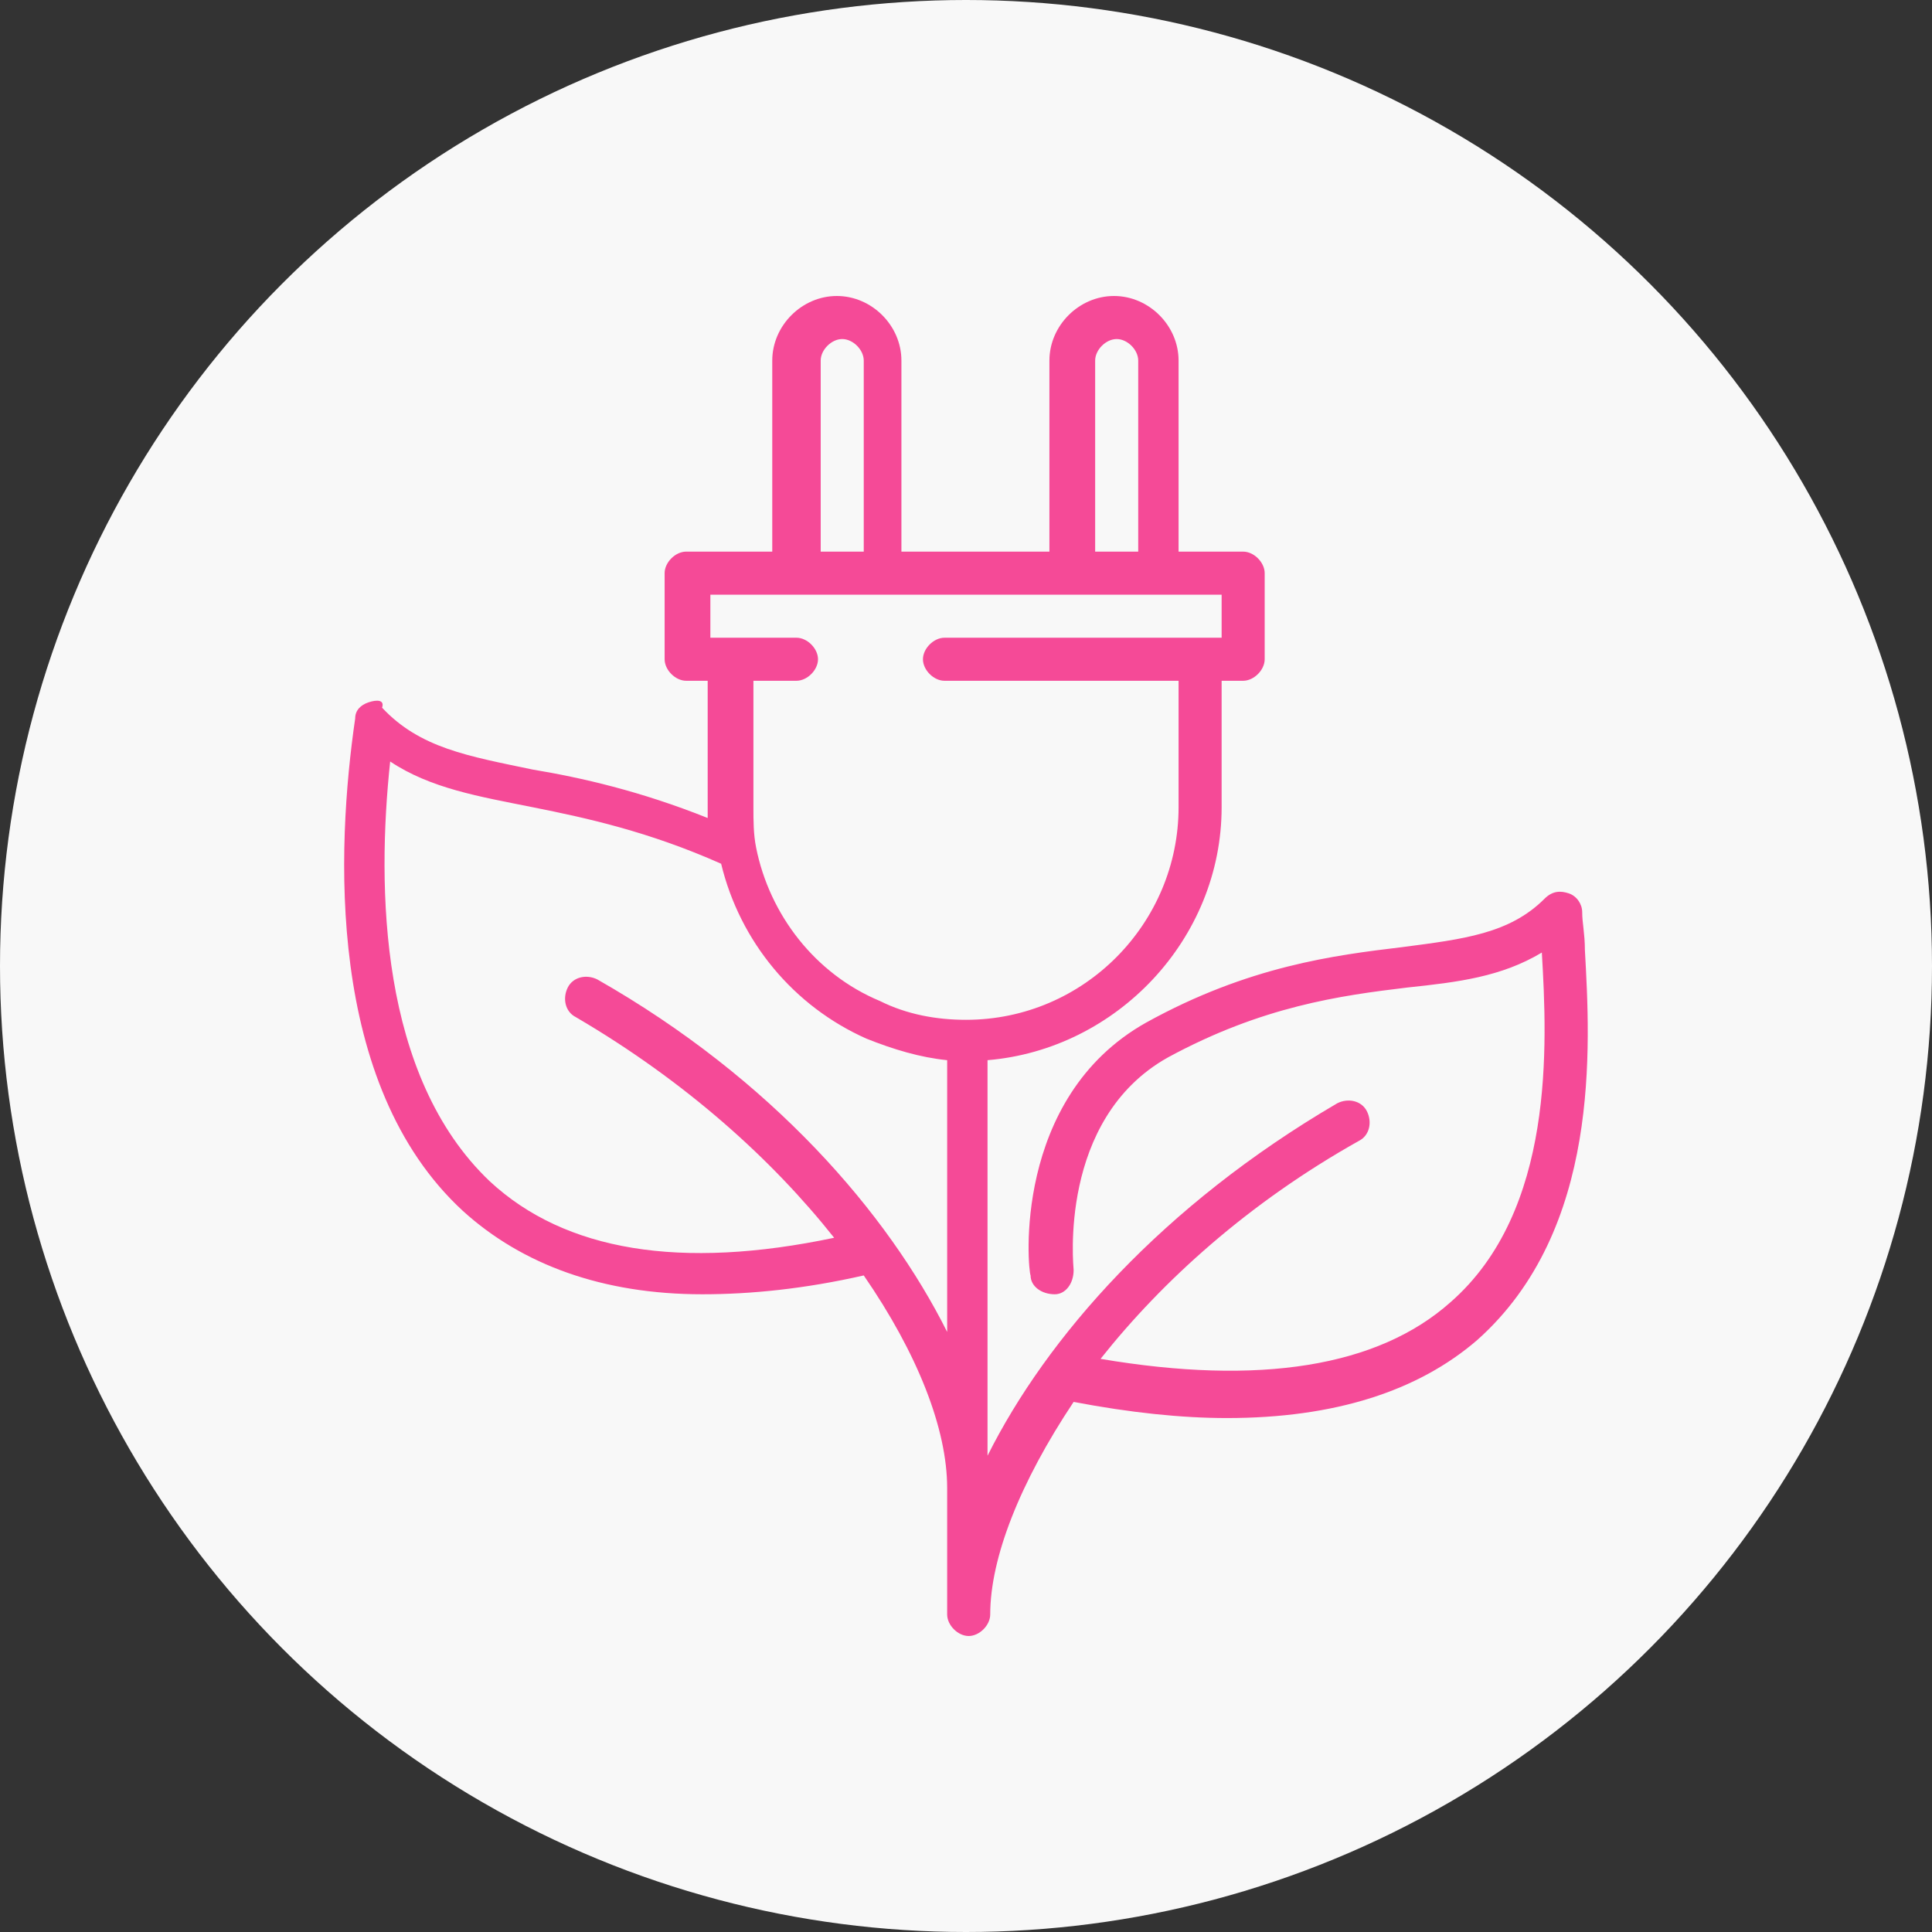 <?xml version="1.0" encoding="utf-8"?>
<!-- Generator: Adobe Illustrator 24.1.0, SVG Export Plug-In . SVG Version: 6.00 Build 0)  -->
<svg version="1.1" id="Layer_1" xmlns="http://www.w3.org/2000/svg" xmlns:xlink="http://www.w3.org/1999/xlink" x="0px" y="0px"
	 width="71.8px" height="71.8px" viewBox="0 0 71.8 71.8" style="enable-background:new 0 0 71.8 71.8;" xml:space="preserve">
<rect x="0" y="0" width="71.8" height="71.8" fill="#333333" stroke="none"/>
<style type="text/css">
	.st0{fill:#F8F8F8;}
	.st1{display:none;}
	.st2{display:inline;fill:#F54A97;}
	.st3{fill:#F54A97;}
	.st4{display:none;fill:#F54A97;}
</style>
<circle class="st0" cx="35.9" cy="35.9" r="35.9"/>
<g class="st1">
	<path class="st2" d="M35.9,12.2c-8.9,0-16.2,7.2-16.2,16.2c0,5.5,2.3,8.1,4.2,10.5c1.7,2,3.2,3.8,3.2,7.2v8.7
		c0,2.3,4.5,4.7,8.7,4.7s8.7-2.5,8.7-4.7v-8.7c0-3.4,1.5-5.2,3.2-7.2c2-2.3,4.2-5,4.2-10.5C52,19.5,44.8,12.2,35.9,12.2z M46.6,37.9
		c-1.8,2.1-3.6,4.3-3.6,8.3c0,1-2.8,2.4-7.1,2.4c-1.3,0-2.6-0.1-3.8-0.4c-0.4-0.1-0.8,0.2-0.9,0.6c-0.1,0.4,0.2,0.8,0.6,0.9
		c1.3,0.3,2.7,0.4,4.1,0.4c2.7,0,5.4-0.6,7.1-1.6v1.6c0,1-2.8,2.4-7.1,2.4c-1.3,0-2.6-0.1-3.8-0.4c-0.4-0.1-0.8,0.2-0.9,0.6
		c-0.1,0.4,0.2,0.8,0.6,0.9c1.3,0.3,2.7,0.4,4.1,0.4c2.7,0,5.4-0.6,7.1-1.6v2.4c0,0.9-3.2,3.2-7.1,3.2s-7.1-2.3-7.1-3.2v-8.7
		c0-4-1.8-6.2-3.6-8.3c-1.9-2.2-3.9-4.6-3.9-9.5c0-8,6.5-14.6,14.6-14.6s14.6,6.5,14.6,14.6C50.5,33.3,48.5,35.6,46.6,37.9z"/>
	<path class="st2" d="M41.1,17.8c-0.3,0.1-0.5,0.4-0.5,0.7c0,1-1.9,2.2-3.9,3.5c-2.9,1.9-6.4,4.2-8.1,8c-3.4,7.7,4.3,12,4.4,12
		c0.1,0,0.1,0.1,0.2,0.1c0.3,2.4,1,4.1,1,4.3c0.1,0.3,0.4,0.5,0.7,0.5c0.1,0,0.2,0,0.3-0.1c0.4-0.2,0.6-0.6,0.4-1
		c0-0.1-3.8-9.9,2.9-17.3c0.3-0.3,0.3-0.8-0.1-1.1c-0.3-0.3-0.8-0.3-1.1,0.1c-3.8,4.2-4.6,9-4.4,12.8c-1.6-1.2-5.2-4.5-3-9.5
		c1.5-3.3,4.8-5.5,7.5-7.3c1.6-1.1,3-2,3.8-3c1.2,3.1,3.5,10.4,1.6,15.2c-0.9,2.3-2.6,3.7-5.2,4.2c-0.4,0.1-0.7,0.5-0.6,0.9
		c0.1,0.4,0.5,0.7,0.9,0.6c3.4-0.7,5.6-2.7,6.6-5.9c2-6.7-2.1-16.7-2.9-17.5C41.7,17.8,41.4,17.7,41.1,17.8z"/>
</g>
<g class="st1">
	<path class="st2" d="M44.5,31.4c2.5-6.7-1.5-17.3-2.7-18.6c-0.2-0.2-0.5-0.3-0.8-0.2c-0.3,0.1-0.5,0.3-0.6,0.5
		c-0.3,1.1-2,2.2-3.9,3.5c-2.8,1.9-6.3,4.3-8.1,8.2c-1.3,2.9-1.5,5.4-0.4,7.6c1.3,2.8,4.2,4,5.2,4.4c0.4,3.7,1.4,6.5,1.5,6.7
		c0.1,0.3,0.4,0.5,0.7,0.5c0.1,0,0.2,0,0.3-0.1c0.4-0.2,0.6-0.6,0.5-1c0-0.1-4.5-12.3,2.2-19.7c0.3-0.3,0.3-0.8-0.1-1.1
		c-0.3-0.3-0.8-0.3-1.1,0.1c-3.5,3.8-4.3,8.7-4.1,12.8c-1.1-0.5-2.9-1.5-3.7-3.3c-0.8-1.7-0.6-3.8,0.5-6.2c1.6-3.5,4.9-5.7,7.5-7.5
		c1.6-1.1,2.9-2,3.8-3c1.3,2.9,3.6,10.7,1.8,15.9c-1,2.7-3,4.2-6,4.6c-0.4,0.1-0.7,0.4-0.7,0.9c0.1,0.4,0.4,0.7,0.9,0.7
		C40.9,36.6,43.3,34.7,44.5,31.4z"/>
	<path class="st2" d="M59.7,26.9c-0.4-0.4-1-0.6-1.5-0.6c-2.2,0.1-3.9,1.7-4.1,3.9L54,32.8L52.6,36l-1.7,1.4
		c-0.2-0.2-0.3-0.5-0.5-0.7c-0.8-0.8-2-0.8-2.7,0L40,44.4c-1.2,1.2-1.8,2.7-1.8,4.4v4.7h-0.6c-0.4,0-0.8,0.4-0.8,0.8v4.1
		c0,0.4,0.4,0.8,0.8,0.8s0.8-0.4,0.8-0.8V55h11.4v3.3c0,0.4,0.4,0.8,0.8,0.8s0.8-0.4,0.8-0.8v-4.1c0-0.4-0.4-0.8-0.8-0.8h-1.3v-1.6
		l6.5-5.2c1.3-0.9,2.1-2.3,2.4-3.8l2-8.2c0-0.1,0-0.1,0-0.2l0.1-6.1C60.3,27.9,60.1,27.3,59.7,26.9z M58.7,34.4l-2,8.2
		c-0.2,1.1-0.9,2.2-1.8,2.9L48,50.9c-0.2,0.1-0.3,0.4-0.3,0.6v1.9h-7.9v-4.7c0-1.2,0.5-2.4,1.4-3.3l7.6-7.6c0.1-0.1,0.4-0.1,0.5,0
		c0.9,0.9,0.9,2.3,0.1,3.3l-4,4.7c-0.3,0.3-0.2,0.8,0.1,1.1c0.3,0.3,0.8,0.2,1.1-0.1l4-4.7c0.8-0.9,1-2,0.9-3.1l2.3-1.9
		c0.1-0.1,0.2-0.2,0.2-0.3l1.5-3.6c0-0.1,0.1-0.2,0.1-0.3l0.1-2.7c0.1-1.3,1.2-2.4,2.5-2.4c0.1,0,0.3,0,0.4,0.1
		c0.1,0.1,0.2,0.2,0.1,0.4L58.7,34.4z"/>
	<path class="st2" d="M34.2,53.5h-0.6v-4.7c0-1.7-0.6-3.2-1.8-4.4l-6.6-6.6c-1.2-1.2-3-1.3-4.4-0.4L19.1,36l-1.4-3.3l-0.1-2.6
		c-0.2-2.2-1.9-3.8-4.1-3.9c-0.6,0-1.1,0.2-1.5,0.6c-0.4,0.4-0.6,1-0.6,1.5l0.1,6.1c0,0.1,0,0.2,0,0.2c0.5,1.7,3.3,10,5,11.4
		l5.9,5.7v1.6h-1.3c-0.4,0-0.8,0.4-0.8,0.8v4.1c0,0.4,0.4,0.8,0.8,0.8c0.4,0,0.8-0.4,0.8-0.8V55h11.4v3.3c0,0.4,0.4,0.8,0.8,0.8
		s0.8-0.4,0.8-0.8v-4.1C35,53.8,34.6,53.5,34.2,53.5z M23.8,50.9l-6.2-6c-1-0.8-3.2-6.6-4.5-10.6l-0.1-6c0-0.1,0-0.3,0.1-0.4
		c0.1-0.1,0.2-0.2,0.4-0.1c1.3,0,2.4,1.1,2.5,2.4l0.1,2.7c0,0.1,0,0.2,0.1,0.3l1.5,3.6c0,0.1,0.1,0.2,0.2,0.3l1.8,1.5
		c-0.3,0.8-0.2,1.7,0.4,2.4l5,5.8c0.3,0.3,0.8,0.4,1.1,0.1c0.3-0.3,0.4-0.8,0.1-1.1l-5-5.8c-0.3-0.3-0.3-0.8,0-1.1
		c0.7-0.7,1.9-0.7,2.6,0l6.6,6.6c0.9,0.9,1.4,2.1,1.4,3.3v4.7H24v-1.9C24,51.3,24,51.1,23.8,50.9z"/>
</g>
<path class="st3" d="M58.9,35.3c0-0.6-0.1-1-0.1-1.4c0-0.3-0.2-0.6-0.5-0.7c-0.3-0.1-0.6-0.1-0.9,0.2c-1.3,1.3-3,1.5-5.3,1.8
	c-2.5,0.3-5.7,0.7-9.5,2.8c-5,2.8-4.4,9.2-4.3,9.4c0,0.4,0.4,0.7,0.9,0.7c0.4,0,0.7-0.4,0.7-0.9c0-0.1-0.6-5.6,3.5-7.9
	c3.5-1.9,6.4-2.3,8.9-2.6c1.9-0.2,3.5-0.4,5-1.3c0.2,3.4,0.5,9.6-3.4,13c-2.7,2.4-7.1,3.1-13,2.1c2.3-2.9,5.5-5.8,9.6-8.1
	c0.4-0.2,0.5-0.7,0.3-1.1c-0.2-0.4-0.7-0.5-1.1-0.3c-6.5,3.8-10.8,8.7-13,13.1V39.4c4.8-0.4,8.7-4.5,8.7-9.4v-4.7h0.8
	c0.4,0,0.8-0.4,0.8-0.8v-3.2c0-0.4-0.4-0.8-0.8-0.8h-2.4v-7.1c0-1.3-1.1-2.4-2.4-2.4c-1.3,0-2.4,1.1-2.4,2.4v7.1h-5.5v-7.1
	c0-1.3-1.1-2.4-2.4-2.4c-1.3,0-2.4,1.1-2.4,2.4v7.1h-3.2c-0.4,0-0.8,0.4-0.8,0.8v3.2c0,0.4,0.4,0.8,0.8,0.8h0.8V30
	c0,0.1,0,0.2,0,0.4c-2.5-1-4.7-1.5-6.5-1.8c-2.4-0.5-4.2-0.8-5.6-2.3C14.3,26,14,26,13.7,26.1c-0.3,0.1-0.5,0.3-0.5,0.6
	c-0.7,4.8-1.1,13.6,4,18.3c2.2,2,5.2,3.1,8.9,3.1c1.8,0,3.8-0.2,6-0.7c2,2.9,3.1,5.7,3.1,7.9v4.7c0,0.4,0.4,0.8,0.8,0.8
	c0.4,0,0.8-0.4,0.8-0.8c0-2.1,1.1-4.9,3.1-7.9c2.1,0.4,4,0.6,5.7,0.6c4,0,7.1-1,9.3-2.9C59.5,45.7,59.1,38.9,58.9,35.3z M40.7,13.4
	c0-0.4,0.4-0.8,0.8-0.8c0.4,0,0.8,0.4,0.8,0.8v7.1h-1.6V13.4z M30.5,13.4c0-0.4,0.4-0.8,0.8-0.8c0.4,0,0.8,0.4,0.8,0.8v7.1h-1.6
	V13.4z M26.5,22.1h18.9v1.6h-0.8h-9.5c-0.4,0-0.8,0.4-0.8,0.8c0,0.4,0.4,0.8,0.8,0.8h8.7V30c0,4.3-3.5,7.9-7.9,7.9
	c-1.1,0-2.2-0.2-3.2-0.7c-2.4-1-4.1-3.2-4.6-5.7c0,0,0,0,0,0c-0.1-0.5-0.1-1-0.1-1.5v-4.7h1.6c0.4,0,0.8-0.4,0.8-0.8
	c0-0.4-0.4-0.8-0.8-0.8h-2.4h-0.8V22.1z M22.2,36.4c-0.4-0.2-0.9-0.1-1.1,0.3c-0.2,0.4-0.1,0.9,0.3,1.1c4.1,2.4,7.3,5.3,9.6,8.2
	c-5.7,1.2-10,0.5-12.8-2.1C14.1,40,14,33,14.5,28.3c1.5,1,3.3,1.3,5.3,1.7c2,0.4,4.3,0.9,7,2.1c0.7,2.9,2.7,5.3,5.4,6.5
	c1,0.4,2,0.7,3,0.8v10.1C33,45.1,28.7,40.1,22.2,36.4z"/>
<path class="st4" d="M56.7,32.6l-6.3-5.9c0,0,0,0,0-0.1V14.8c0-0.4-0.4-0.8-0.8-0.8h-5.5c-0.4,0-0.8,0.4-0.8,0.8V18
	c0,0.4,0.4,0.8,0.8,0.8c0.4,0,0.8-0.4,0.8-0.8v-2.4h3.9v9.6L36.9,14c-0.6-0.6-1.7-0.6-2.2,0L15,32.6c-0.5,0.5-0.6,1.1-0.3,1.7
	c0.2,0.6,0.8,1,1.5,1h3.6v21.3c0,0.9,0.7,1.6,1.6,1.6h9.8c0.4,0,0.8-0.4,0.8-0.8c0-0.4-0.4-0.8-0.8-0.8h-9.8V34.5
	c0-0.4-0.4-0.8-0.8-0.8l-4.4,0l19.7-18.6l19.8,18.6h-4.4c-0.4,0-0.8,0.4-0.8,0.8v22.1H36c-0.8-2.3-3.8-12.6,2.1-19.2
	c0.3-0.3,0.3-0.8-0.1-1.1C37.8,36,37.3,36,37,36.4c-3.5,3.9-4.2,8.7-4,12.9c-1.1-0.5-3-1.5-3.8-3.4c-0.8-1.7-0.6-3.8,0.5-6.2
	c1.6-3.5,4.9-5.7,7.5-7.5c1.6-1.1,2.9-2,3.8-3c1.3,2.9,3.6,10.7,1.8,15.9c-1,2.7-3,4.2-6,4.6c-0.4,0.1-0.7,0.4-0.7,0.9
	c0.1,0.4,0.4,0.7,0.9,0.7c3.6-0.5,6.1-2.3,7.3-5.6c2.5-6.7-1.5-17.3-2.7-18.6c-0.2-0.2-0.5-0.3-0.8-0.2c-0.3,0.1-0.5,0.3-0.6,0.5
	c-0.3,1.1-2,2.2-3.9,3.5c-2.8,1.9-6.3,4.3-8.1,8.2c-1.3,2.9-1.5,5.4-0.4,7.6c1.4,3,4.5,4.2,5.4,4.5c0.4,3.7,1.5,6.5,1.6,6.7
	c0,0,0,0,0,0c0,0,0,0,0,0c0,0.1,0.1,0.1,0.1,0.2c0,0,0,0,0.1,0.1c0.1,0,0.1,0.1,0.2,0.1c0,0,0,0,0.1,0c0.1,0,0.2,0.1,0.3,0.1
	c0,0,0,0,0,0h15c0.9,0,1.6-0.7,1.6-1.6V35.3h3.6c0.6,0,1.2-0.4,1.5-1C57.3,33.7,57.2,33.1,56.7,32.6z"/>
</svg>
